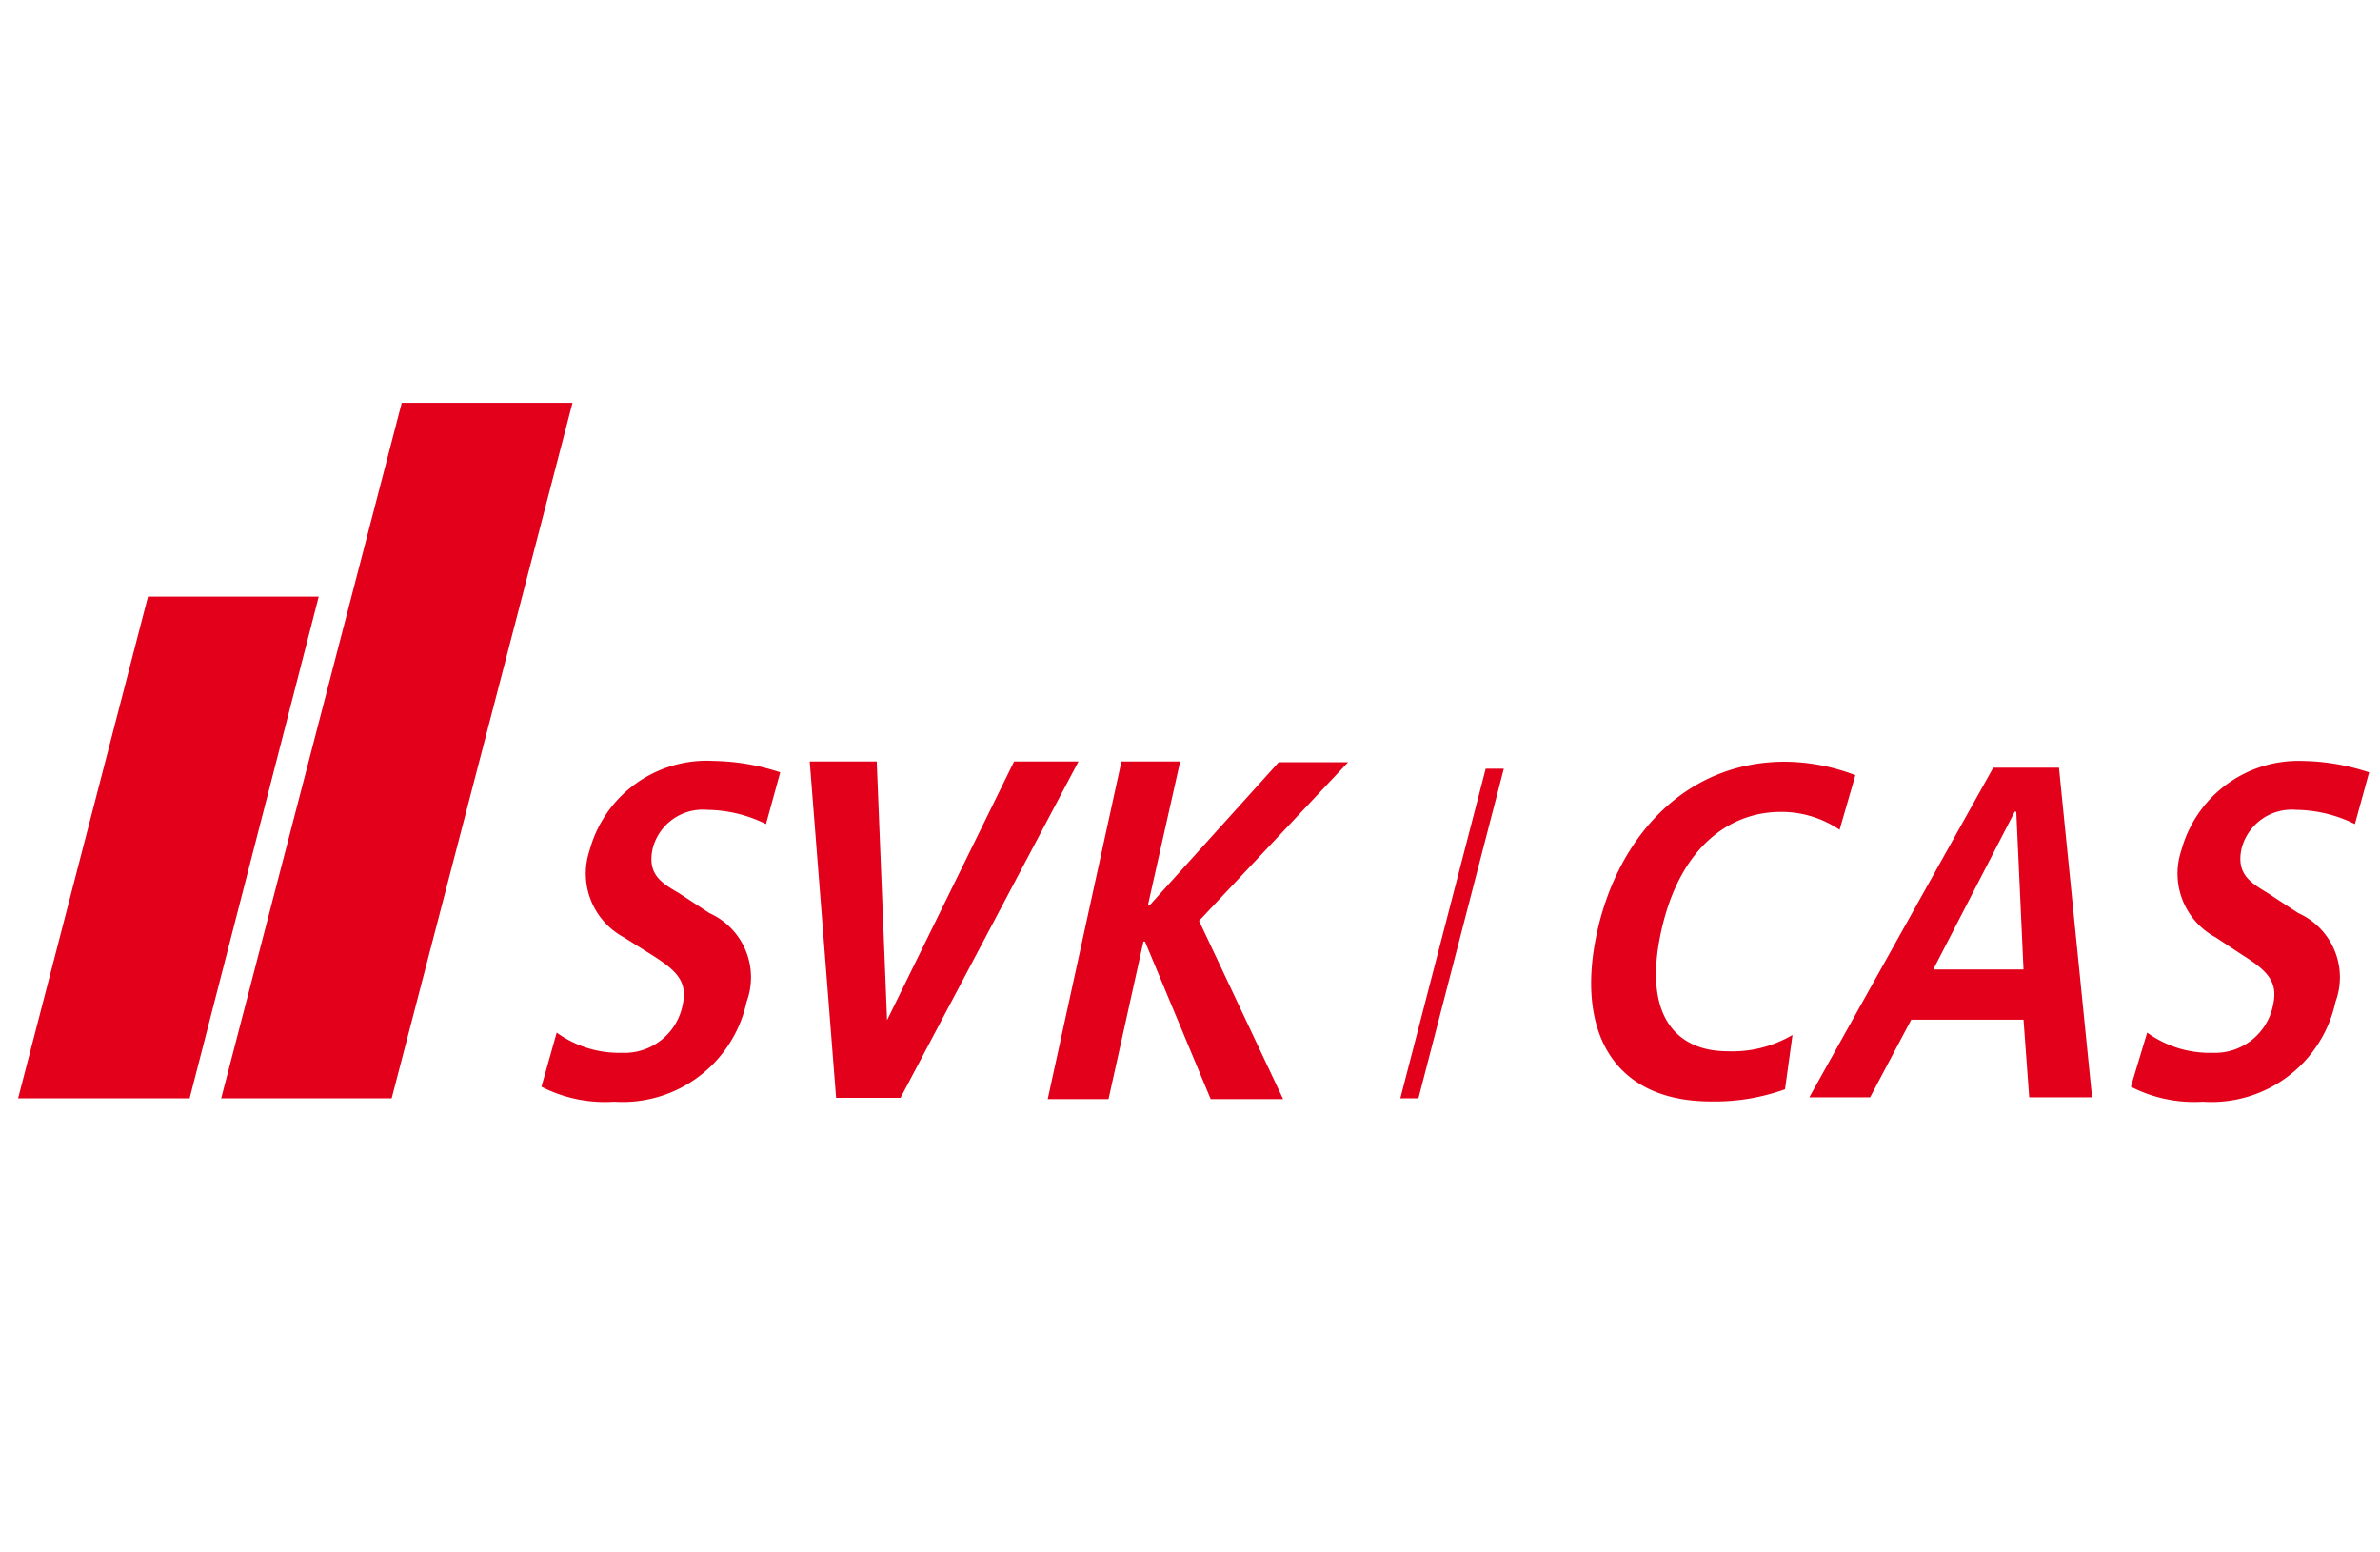 <?xml version="1.0" encoding="UTF-8"?>
<svg xmlns="http://www.w3.org/2000/svg" viewBox="0 0 92 60">
  <polygon points="5.72 23.06 12.32 23.06 7.33 42.45 0.7 42.45 5.72 23.06" fill="#e2001a"></polygon>
  <polygon points="15.53 15.57 8.55 42.45 15.14 42.45 22.13 15.57 15.53 15.57" fill="#e2001a"></polygon>
  <path d="M21.52,39.91a4.12,4.12,0,0,0,2.52.78,2.29,2.29,0,0,0,2.35-1.86c.2-.91-.25-1.33-1.22-1.94l-1.05-.66a2.8,2.8,0,0,1-1.33-3.36,4.69,4.69,0,0,1,4.8-3.46,8.56,8.56,0,0,1,2.57.44l-.55,2a5.24,5.24,0,0,0-2.27-.55,2,2,0,0,0-2.11,1.49c-.22,1,.33,1.33,1,1.72l1.19.78a2.72,2.72,0,0,1,1.44,3.43,4.9,4.9,0,0,1-5.12,3.86A5.36,5.36,0,0,1,20.93,42Z" fill="#e2001a"></path>
  <path d="M31.3,29.43h2.59l.4,10h0l4.91-10h2.49l-6.88,13H32.32Z" fill="#e2001a"></path>
  <path d="M43.35,29.43h2.27L44.37,35h.06l5-5.54h2.68l-5.76,6.13,3.25,6.89h-2.8l-2.54-6.09h-.06l-1.35,6.09H40.5Z" fill="#e2001a"></path>
  <path d="M69,42.1a8,8,0,0,1-2.85.47c-3.88,0-5.24-2.82-4.41-6.56s3.46-6.57,7.26-6.57a7.75,7.75,0,0,1,2.72.52l-.61,2.11a4,4,0,0,0-2.28-.69c-1.94,0-3.9,1.33-4.62,4.63s.63,4.62,2.57,4.62A4.57,4.57,0,0,0,69.29,40Z" fill="#e2001a"></path>
  <path d="M78.22,39.41H73.88l-1.59,3H69.94l7.11-12.74h2.54l1.28,12.74H78.44Zm0-1.94-.28-6.1h-.06l-3.15,6.1Z" fill="#e2001a"></path>
  <path d="M83,39.91a4.12,4.12,0,0,0,2.52.78,2.29,2.29,0,0,0,2.35-1.86c.2-.91-.25-1.33-1.22-1.94l-1-.66a2.8,2.8,0,0,1-1.33-3.36A4.69,4.69,0,0,1,89,29.41a8.58,8.58,0,0,1,2.58.44l-.55,2a5.24,5.24,0,0,0-2.27-.55,2,2,0,0,0-2.11,1.49c-.22,1,.36,1.33,1,1.72l1.19.78a2.72,2.72,0,0,1,1.44,3.43,4.9,4.9,0,0,1-5.13,3.86A5.34,5.34,0,0,1,82.37,42Z" fill="#e2001a"></path>
  <polygon points="57.43 29.71 54.13 42.45 54.83 42.45 58.13 29.71 57.43 29.71" fill="#e2001a"></polygon>
</svg>
